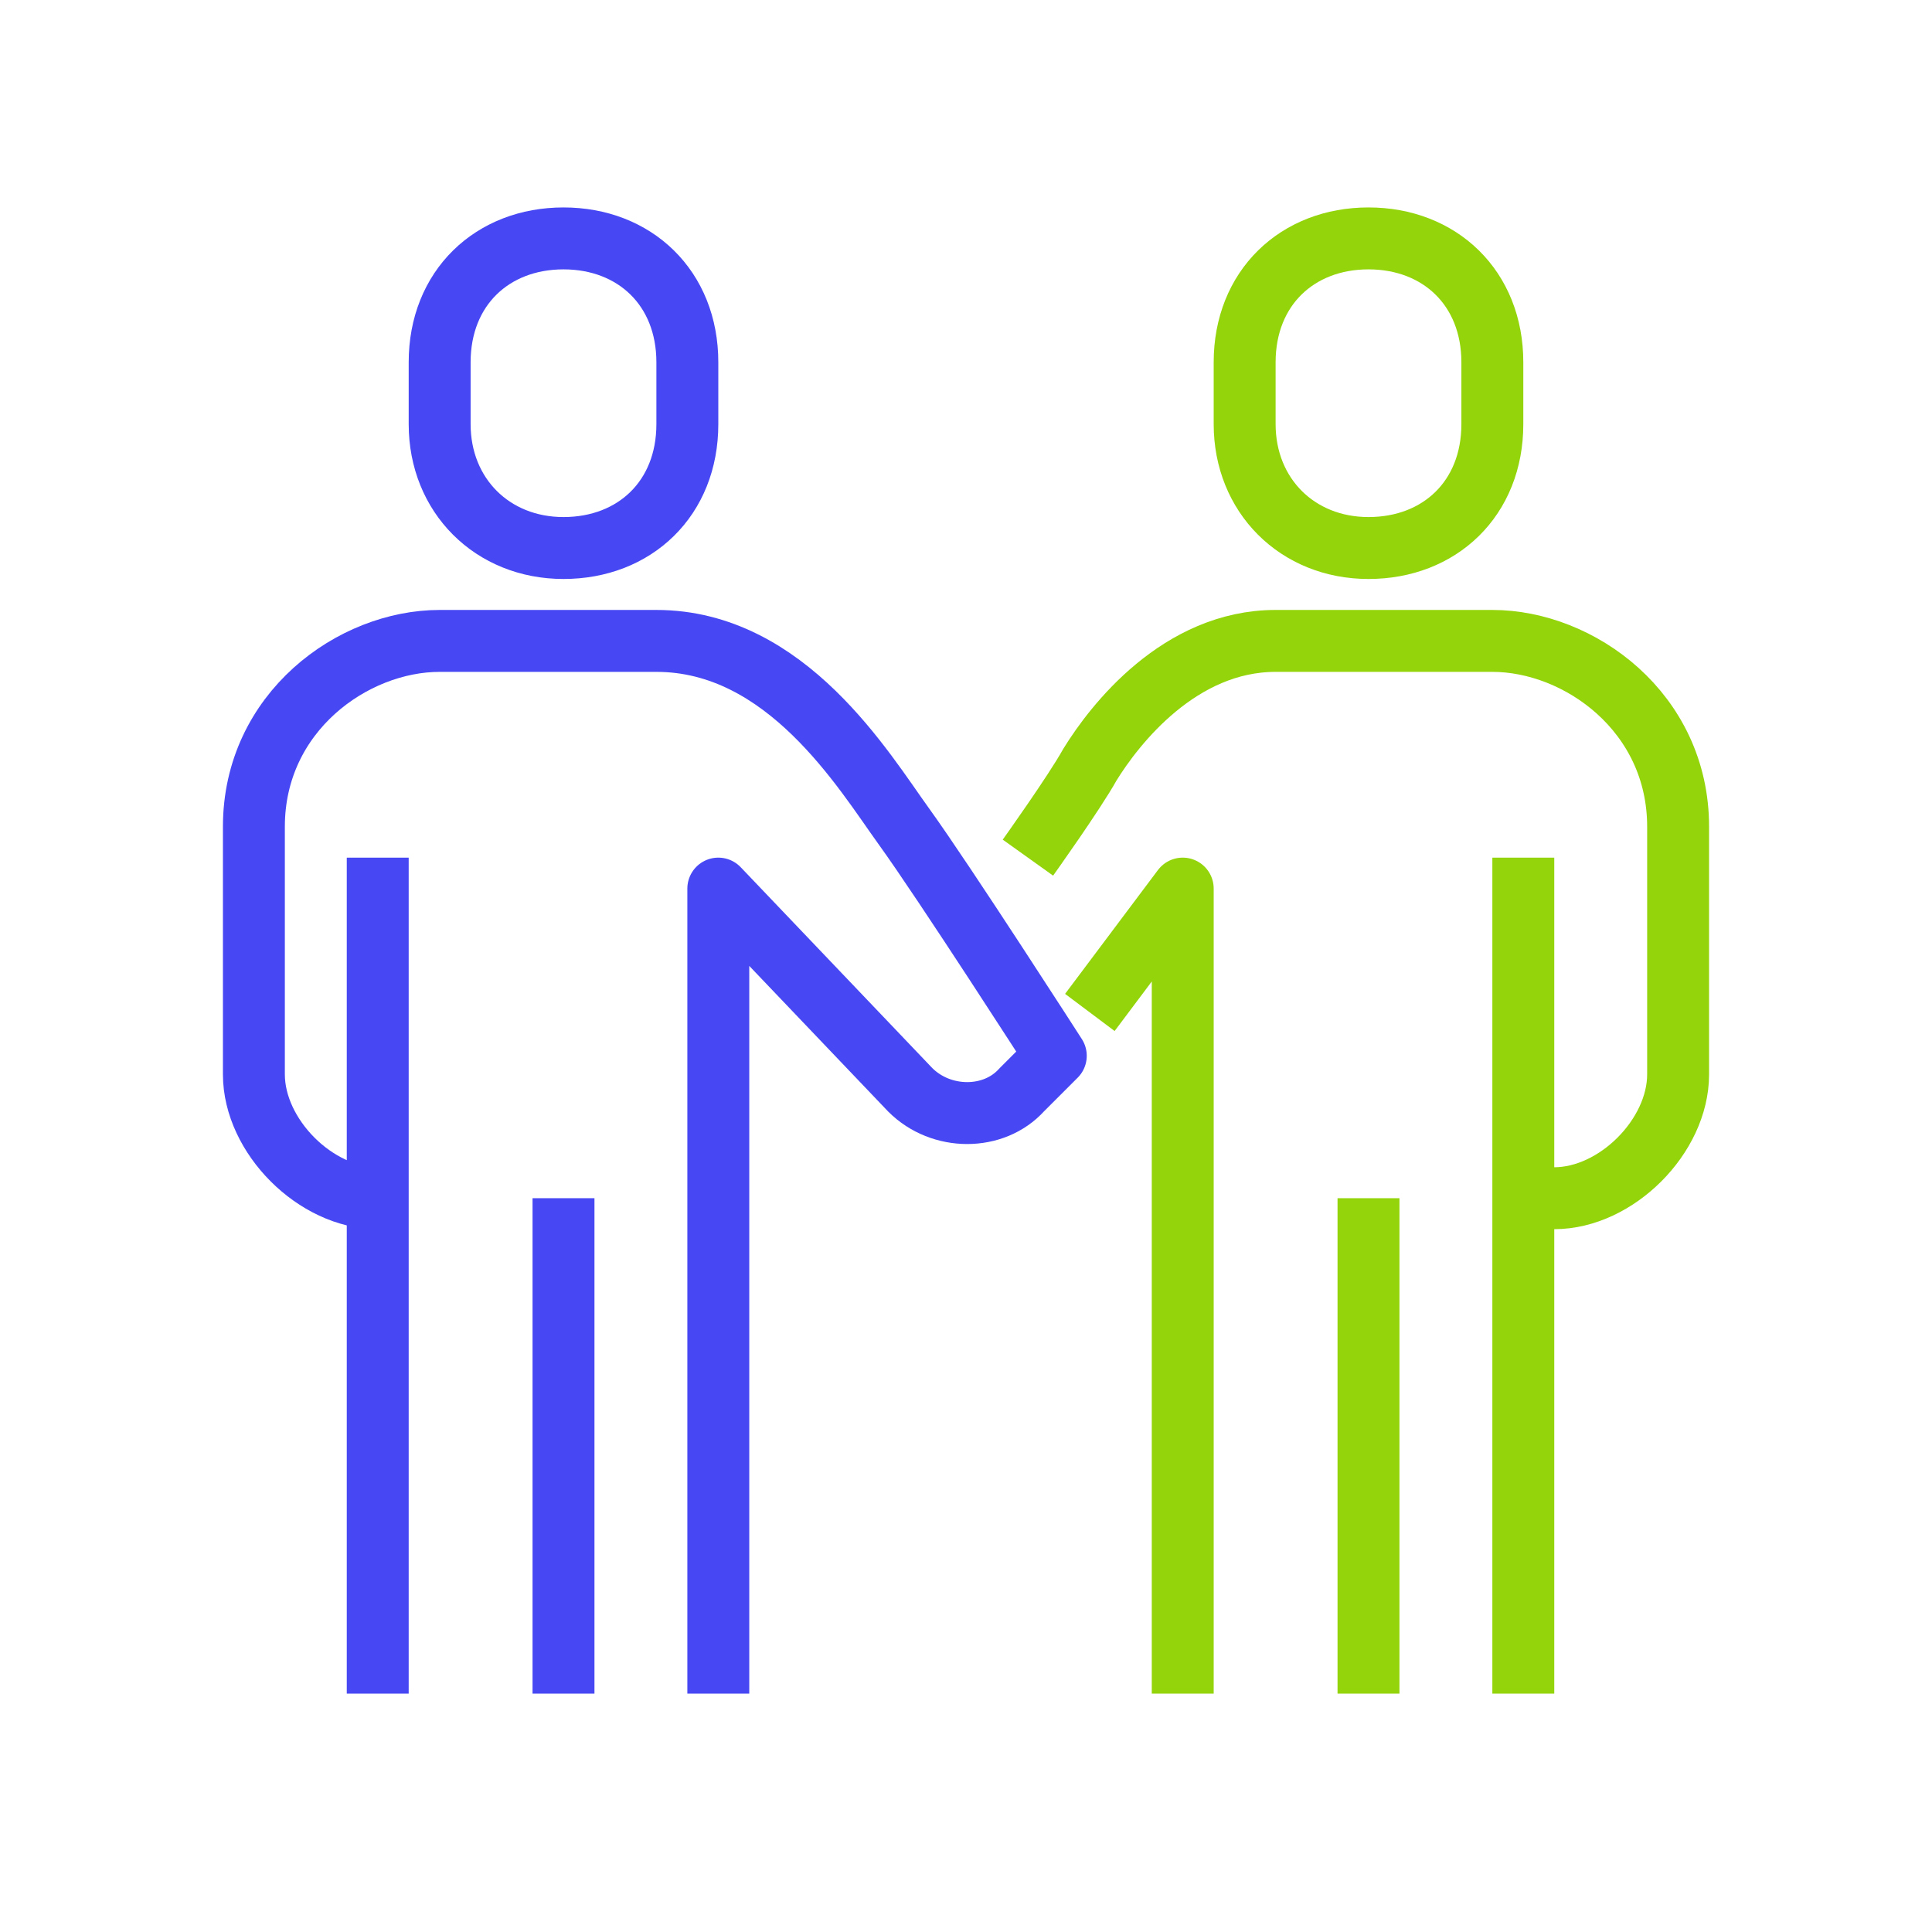 <?xml version="1.0" encoding="utf-8"?>
<!-- Generator: Adobe Illustrator 22.1.0, SVG Export Plug-In . SVG Version: 6.00 Build 0)  -->
<svg version="1.1" id="Isolation_Mode" xmlns="http://www.w3.org/2000/svg" xmlns:xlink="http://www.w3.org/1999/xlink" x="0px"
	 y="0px" viewBox="0 0 62.4 62.4" enable-background="new 0 0 62.4 62.4" xml:space="preserve">
<g>
	<path fill="none" stroke="#93D50A" stroke-width="2" stroke-linejoin="round" stroke-miterlimit="10" d="M33.2,27.7
		c0,0,1.5-2.1,2-3c0.8-1.3,2.9-4,6-4h7c2.8,0,6,2.3,6,6v8c0,2-2,4-4,4h-1"/>
	<polyline fill="none" stroke="#93D50A" stroke-width="2" stroke-linejoin="round" stroke-miterlimit="10" points="38.2,54.7 
		38.2,28.7 35.2,32.7 	"/>
	
		<line fill="none" stroke="#93D50A" stroke-width="2" stroke-linejoin="round" stroke-miterlimit="10" x1="49.2" y1="27.7" x2="49.2" y2="54.7"/>
	
		<line fill="none" stroke="#93D50A" stroke-width="2" stroke-linejoin="round" stroke-miterlimit="10" x1="44.2" y1="38.7" x2="44.2" y2="54.7"/>
	<path fill="none" stroke="#4747F4" stroke-width="2" stroke-linejoin="round" stroke-miterlimit="10" d="M23.2,54.7v-26l6.2,6.5
		c1,1,2.7,1,3.6,0l1.1-1.1c0,0-3.6-5.6-4.9-7.4c-1.3-1.8-3.8-6-8-6h-7c-2.8,0-6,2.3-6,6v8c0,2,2,4,4,4"/>
	
		<line fill="none" stroke="#4747F4" stroke-width="2" stroke-linejoin="round" stroke-miterlimit="10" x1="12.2" y1="27.7" x2="12.2" y2="54.7"/>
	
		<line fill="none" stroke="#4747F4" stroke-width="2" stroke-linejoin="round" stroke-miterlimit="10" x1="18.2" y1="38.7" x2="18.2" y2="54.7"/>
	<path fill="none" stroke="#4747F4" stroke-width="2" stroke-linejoin="round" stroke-miterlimit="10" d="M18.2,17.7
		c2.3,0,4-1.6,4-4v-2c0-2.4-1.7-4-4-4c-2.3,0-4,1.6-4,4v2C14.2,16,15.9,17.7,18.2,17.7z"/>
	<path fill="none" stroke="#93D50A" stroke-width="2" stroke-linejoin="round" stroke-miterlimit="10" d="M44.2,17.7
		c2.3,0,4-1.6,4-4v-2c0-2.4-1.7-4-4-4c-2.3,0-4,1.6-4,4v2C40.2,16,41.9,17.7,44.2,17.7z"/>
</g>
</svg>
